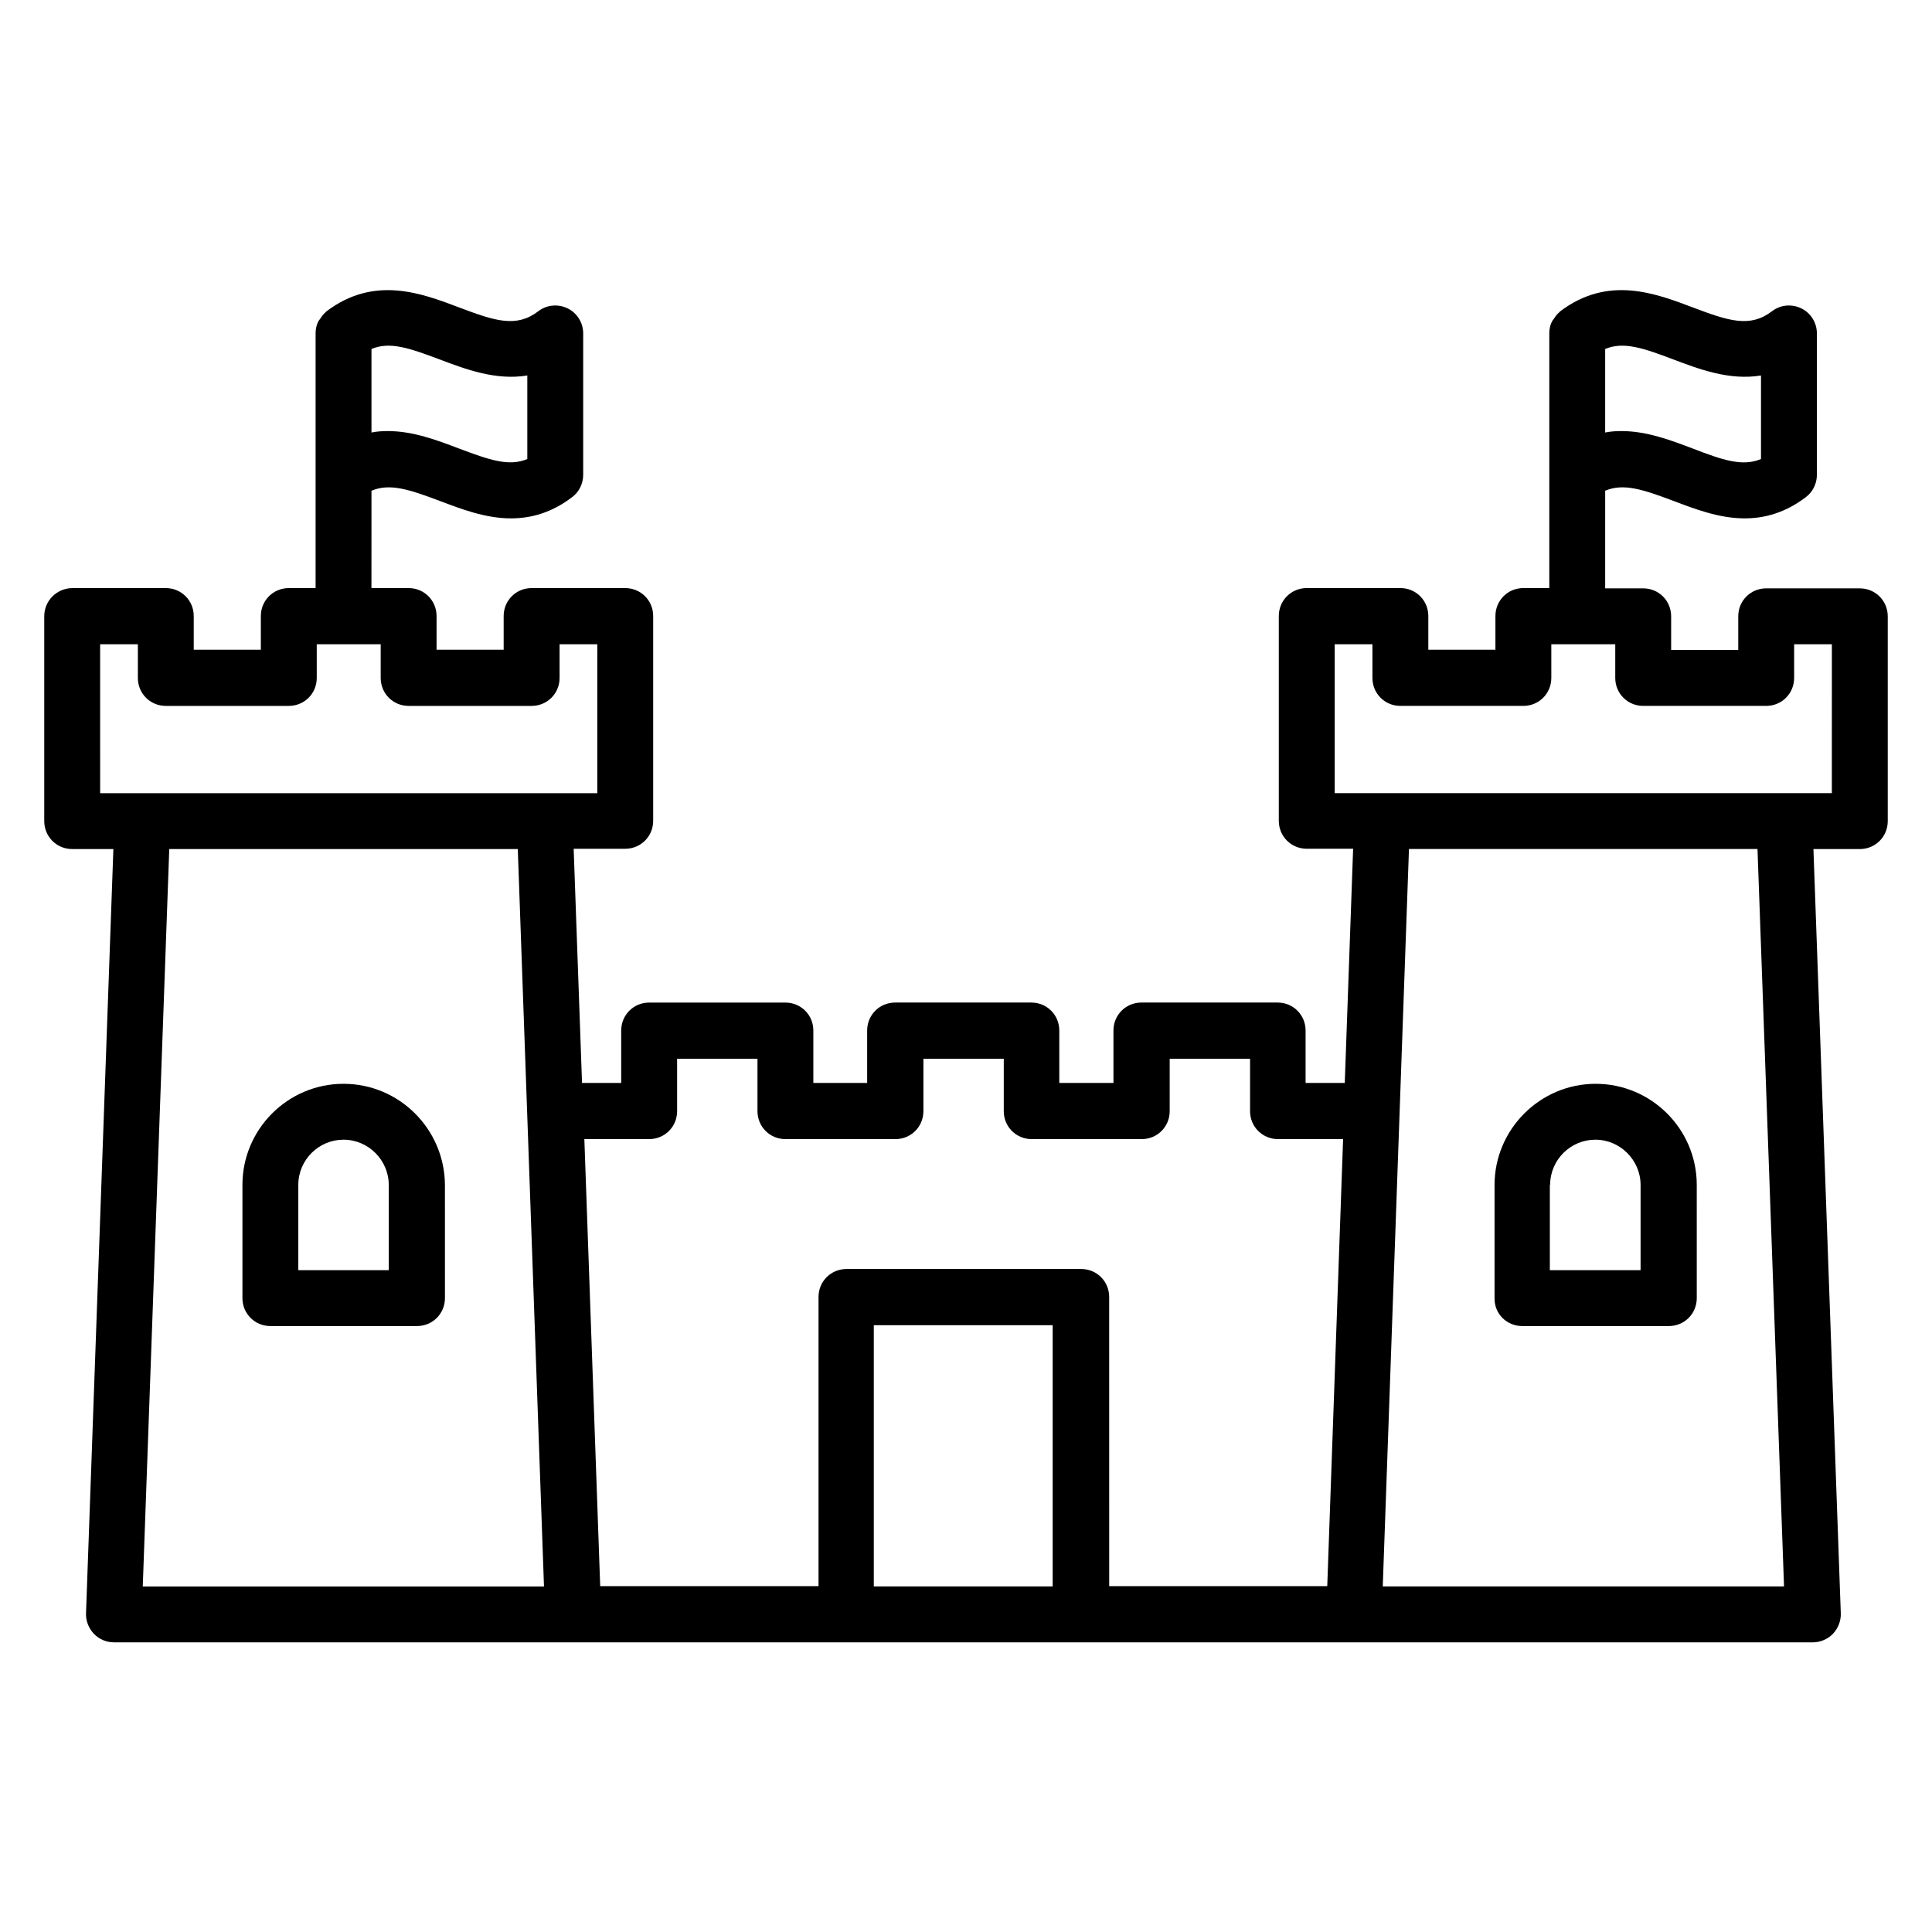 <?xml version="1.0" encoding="UTF-8"?>
<!-- Uploaded to: SVG Find, www.svgrepo.com, Generator: SVG Find Mixer Tools -->
<svg fill="#000000" width="800px" height="800px" version="1.1" viewBox="144 144 512 512" xmlns="http://www.w3.org/2000/svg">
 <g>
  <path d="m636.87 299.92h-24.809c-4.121 0-7.406 3.281-7.406 7.406v8.93h-17.785v-8.93c0-4.121-3.281-7.406-7.406-7.406h-10.078l0.004-25.875c4.887-2.062 10.078-0.305 18.016 2.672 5.648 2.137 12.137 4.656 18.93 4.656 5.266 0 10.762-1.449 16.258-5.648 1.832-1.375 2.902-3.586 2.902-5.879v-37.48c0-2.824-1.602-5.418-4.121-6.641-2.519-1.223-5.496-0.992-7.785 0.762-5.801 4.426-11.449 2.594-20.914-0.992-10.078-3.816-22.52-8.551-35.191 0.992-0.152 0.078-0.152 0.23-0.305 0.305-0.535 0.457-0.992 1.07-1.375 1.68-0.152 0.23-0.383 0.457-0.535 0.762-0.457 0.918-0.688 1.984-0.688 3.055v67.555h-6.871c-4.121 0-7.406 3.281-7.406 7.406v8.93h-17.785v-8.93c0-4.121-3.281-7.406-7.406-7.406h-24.809c-4.121 0-7.406 3.281-7.406 7.406v54.273c0 4.121 3.281 7.406 7.406 7.406h12.289l-2.215 62.059h-10.383v-13.895c0-4.121-3.281-7.406-7.406-7.406h-36.105c-4.121 0-7.406 3.281-7.406 7.406v13.895h-14.352v-13.895c0-4.121-3.281-7.406-7.406-7.406h-36.105c-4.121 0-7.406 3.281-7.406 7.406v13.895l-14.262 0.004v-13.895c0-4.121-3.281-7.406-7.406-7.406h-36.105c-4.121 0-7.406 3.281-7.406 7.406v13.895h-10.383l-2.215-62.059h13.664c4.121 0 7.406-3.281 7.406-7.406v-54.273c0-4.121-3.281-7.406-7.406-7.406h-24.809c-4.121 0-7.406 3.281-7.406 7.406v8.93h-17.785v-8.93c0-4.121-3.281-7.406-7.406-7.406h-9.848l0.008-25.801c4.887-2.062 10.078-0.305 18.016 2.672 5.648 2.137 12.137 4.656 18.93 4.656 5.266 0 10.762-1.449 16.258-5.648 1.832-1.375 2.902-3.586 2.902-5.879v-37.48c0-2.824-1.602-5.418-4.121-6.641-2.519-1.223-5.496-0.992-7.785 0.762-5.801 4.426-11.449 2.594-20.914-0.992-10.078-3.816-22.52-8.551-35.191 0.992-0.152 0.078-0.152 0.23-0.305 0.305-0.535 0.457-0.992 1.07-1.375 1.68-0.152 0.23-0.383 0.457-0.535 0.762-0.457 0.918-0.688 1.984-0.688 3.055v67.555l-7.102 0.004c-4.121 0-7.406 3.281-7.406 7.406v8.93h-17.785v-8.93c0-4.121-3.281-7.406-7.406-7.406h-24.805c-4.125 0.074-7.406 3.359-7.406 7.481v54.273c0 4.121 3.281 7.406 7.406 7.406h10.914l-7.25 202.52c-0.078 1.984 0.688 3.969 2.062 5.418 1.375 1.449 3.281 2.289 5.344 2.289l450.22 0.004c1.984 0 3.969-0.84 5.344-2.289 1.375-1.449 2.137-3.434 2.062-5.418l-7.25-202.52h12.289c4.121 0 7.406-3.281 7.406-7.406v-54.273c-0.004-4.125-3.285-7.41-7.406-7.41zm-49.469-60.684c6.871 2.594 14.887 5.648 23.281 4.273v22.137c-4.887 2.062-10.078 0.305-18.016-2.75-5.648-2.137-12.137-4.656-18.93-4.656-1.449 0-2.902 0.078-4.352 0.383v-22.137c4.887-2.059 10.156-0.227 18.016 2.75zm-326.94 0c6.871 2.594 14.887 5.648 23.281 4.273v22.137c-4.887 2.062-10.078 0.23-18.016-2.75-5.648-2.137-12.137-4.656-18.93-4.656-1.449 0-2.902 0.078-4.352 0.383v-22.137c4.887-2.059 10.078-0.227 18.016 2.75zm55.574 206.64c4.121 0 7.406-3.281 7.406-7.406v-13.895h21.297v13.895c0 4.121 3.281 7.406 7.406 7.406h29.16c4.121 0 7.406-3.281 7.406-7.406v-13.895h21.297v13.895c0 4.121 3.281 7.406 7.406 7.406h29.16c4.121 0 7.406-3.281 7.406-7.406v-13.895h21.297v13.895c0 4.121 3.281 7.406 7.406 7.406h17.25l-4.199 118.47h-57.785l-0.008-76.641c0-4.121-3.281-7.406-7.406-7.406h-62.211c-4.121 0-7.406 3.281-7.406 7.406v76.641h-57.859l-4.199-118.47zm-145.5-131.14h10v8.93c0 4.121 3.281 7.406 7.406 7.406h32.594c4.121 0 7.406-3.281 7.406-7.406v-8.93h16.945v8.93c0 4.121 3.281 7.406 7.406 7.406h32.594c4.121 0 7.406-3.281 7.406-7.406v-8.93h10l-0.004 39.465h-131.75zm18.32 54.273h92.363l6.945 195.42-106.33-0.004zm186.71 195.41v-69.234h47.402v69.234zm241.22 0h-106.34l6.945-195.42h92.363zm12.672-210.22h-131.75v-39.465h10v8.93c0 4.121 3.281 7.406 7.406 7.406h32.594c4.121 0 7.406-3.281 7.406-7.406v-8.93h16.945v8.93c0 4.121 3.281 7.406 7.406 7.406h32.594c4.121 0 7.406-3.281 7.406-7.406v-8.93h10z"/>
  <path d="m235.04 431.22c-14.809 0-26.793 12.062-26.793 26.793v30c0 4.121 3.281 7.406 7.406 7.406h38.855c4.121 0 7.406-3.281 7.406-7.406l-0.004-30c-0.078-14.73-12.062-26.793-26.871-26.793zm11.984 49.391h-23.969v-22.598c0-6.641 5.418-11.984 11.984-11.984 6.566 0 11.984 5.418 11.984 11.984z"/>
  <path d="m547.4 495.42h38.855c4.121 0 7.406-3.281 7.406-7.406l-0.004-30c0-14.809-12.062-26.793-26.793-26.793-14.734 0-26.793 12.062-26.793 26.793v30c-0.078 4.121 3.203 7.406 7.328 7.406zm7.402-37.406c0-6.641 5.418-11.984 11.984-11.984 6.566 0 11.984 5.418 11.984 11.984v22.594h-24.047l0.004-22.594z"/>
 </g>
</svg>
